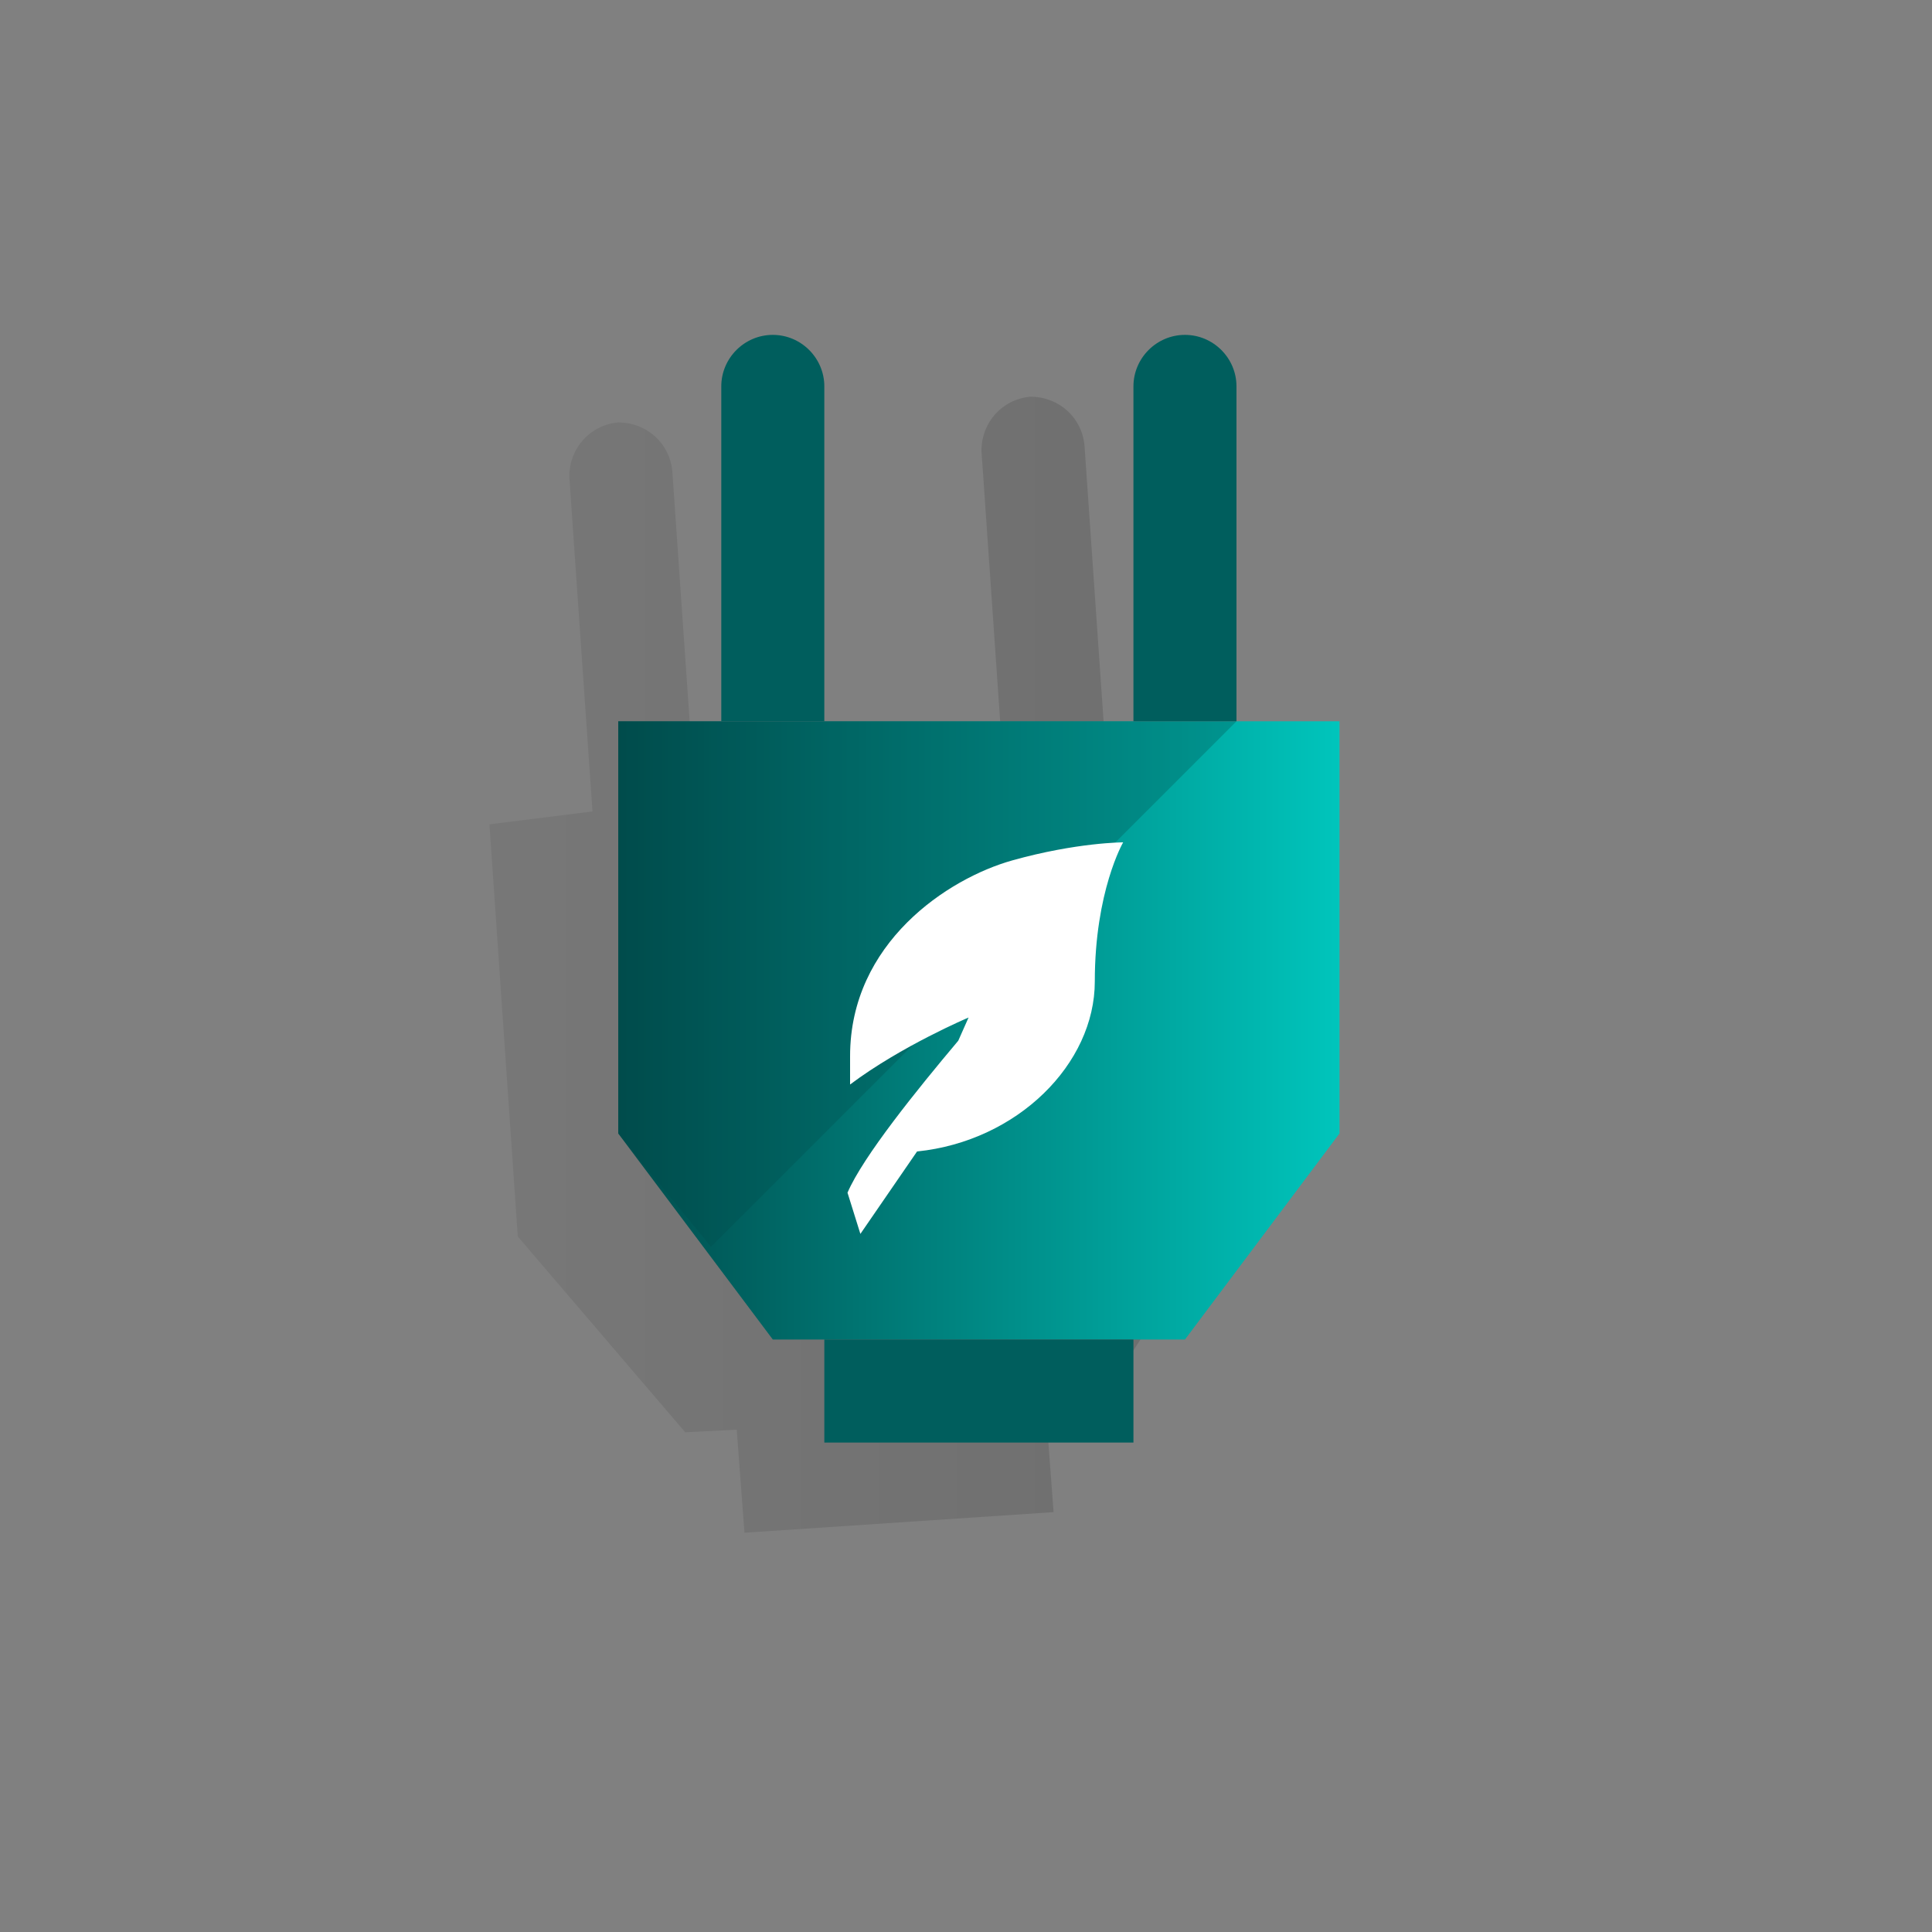 <?xml version="1.0" encoding="UTF-8"?>
<svg width="75px" height="75px" viewBox="0 0 75 75" version="1.1" xmlns="http://www.w3.org/2000/svg" xmlns:xlink="http://www.w3.org/1999/xlink">
    <rect x="0" y="0" width="75" height="75" fill="#808080" stroke="none"/>
    <!-- Generator: Sketch 51.3 (57544) - http://www.bohemiancoding.com/sketch -->
    <title>SVG/ICONS / FANCY / Duuzaam-beleggen-groen</title>
    <desc>Created with Sketch.</desc>
    <defs>
        <linearGradient x1="0.16%" y1="49.884%" x2="100.325%" y2="49.884%" id="linearGradient-1">
            <stop stop-color="#000000" stop-opacity="0.13" offset="0%"></stop>
            <stop stop-color="#000000" stop-opacity="0.28" offset="100%"></stop>
        </linearGradient>
        <linearGradient x1="0%" y1="50%" x2="100%" y2="50%" id="linearGradient-2">
            <stop stop-color="#004C4C" offset="0%"></stop>
            <stop stop-color="#00C5BC" offset="100%"></stop>
        </linearGradient>
        <linearGradient x1="123.856%" y1="-171.567%" x2="-88.062%" y2="464.185%" id="linearGradient-3">
            <stop stop-color="#005E5D" offset="0%"></stop>
            <stop stop-color="#005E5D" offset="55.36%"></stop>
        </linearGradient>
        <linearGradient x1="0%" y1="50%" x2="100%" y2="50%" id="linearGradient-4">
            <stop stop-color="#005E5D" offset="0%"></stop>
            <stop stop-color="#005E5D" offset="64.45%"></stop>
        </linearGradient>
    </defs>
    <g id="ICONS-/-FANCY-/-Duuzaam-beleggen-groen" stroke="none" stroke-width="1" fill="none" fill-rule="evenodd">
        <g id="Icons-/-Fancy-/-iconen-artboards-copy_icon-duuzaam-beleggen-groen">
            <rect id="Rectangle-3-Copy-40" x="0" y="0" width="75" height="75"></rect>
            <path d="M43,30.3 L42.1,17.3 C42,16.2 41.1,15.4 40,15.4 C38.9,15.5 38.1,16.4 38.1,17.5 L39,30.5 L27,31.3 L26.1,18.3 C26,17.2 25.1,16.4 24,16.4 C22.9,16.5 22.1,17.4 22.1,18.5 L23,31.5 L19,32 L20.1,48 L26.6,55.6 L28.6,55.5 L28.9,59.5 L40.9,58.7 L40.6,54.7 L42.6,54.6 L48,46.2 L47,30 L43,30.3 Z" id="Shape" fill="url(#linearGradient-1)" fill-rule="nonzero" opacity="0.5"></path>
            <polygon id="Shape" fill="url(#linearGradient-2)" fill-rule="nonzero" points="52 44 46 52 30 52 24 44 24 28 52 28"></polygon>
            <polygon id="Shape" fill="#004C4C" fill-rule="nonzero" opacity="0.3" points="27.6 48.4 24 44 24 28 48 28"></polygon>
            <rect id="Rectangle-path" fill="url(#linearGradient-3)" fill-rule="nonzero" x="32" y="52" width="12" height="4"></rect>
            <path d="M30,13 L30,13 C28.9,13 28,13.9 28,15 L28,28 L32,28 L32,15 C32,13.9 31.1,13 30,13 Z" id="Shape" fill="url(#linearGradient-4)" fill-rule="nonzero"></path>
            <path d="M46,13 L46,13 C44.9,13 44,13.9 44,15 L44,28 L48,28 L48,15 C48,13.9 47.1,13 46,13 Z" id="Shape" fill="url(#linearGradient-4)" fill-rule="nonzero"></path>
            <path d="M39.3,33.4 C36.8,34.1 33,36.6 33,41 L33,42.1 C35,40.6 37.6,39.5 37.6,39.5 L37.2,40.4 C35.6,42.3 33.5,44.9 32.9,46.3 L33.4,47.9 L35.6,44.7 C39.5,44.3 42.5,41.3 42.5,38.1 C42.5,34.6 43.6,32.7 43.6,32.7 C43.6,32.7 41.8,32.7 39.3,33.4 Z" id="Shape" fill="#FFFFFF" fill-rule="nonzero"></path>
        </g>
    </g>
</svg>